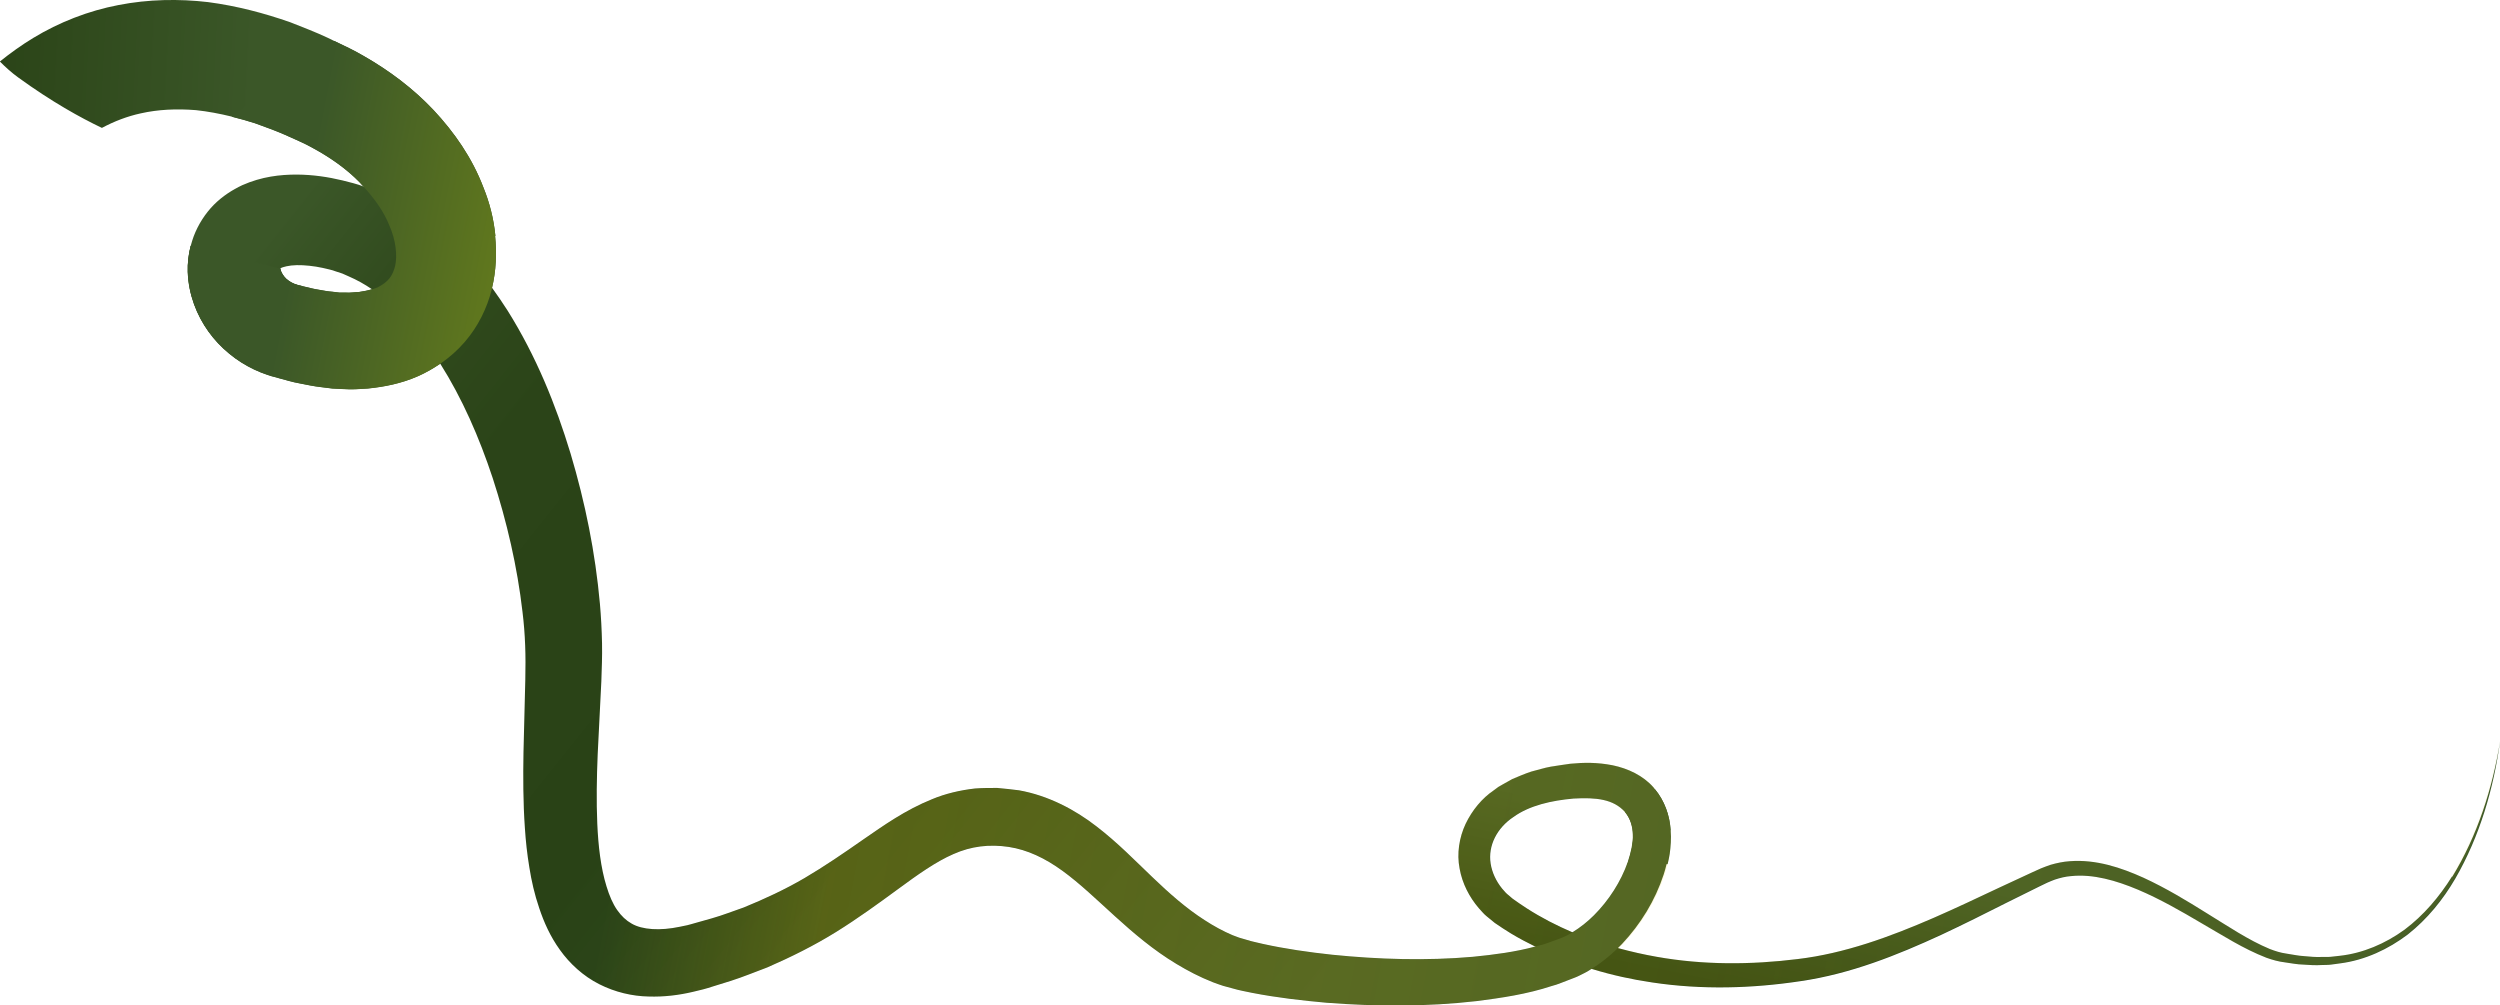 <?xml version="1.0" encoding="UTF-8"?>
<svg id="Layer_2" data-name="Layer 2" xmlns="http://www.w3.org/2000/svg" xmlns:xlink="http://www.w3.org/1999/xlink" viewBox="0 0 178.85 71.91">
  <defs>
    <style>
      .cls-1 {
        fill: none;
      }

      .cls-2 {
        fill: url(#linear-gradient);
      }

      .cls-3 {
        fill: url(#linear-gradient-3);
      }

      .cls-4 {
        fill: url(#linear-gradient-2);
      }

      .cls-5 {
        fill: url(#linear-gradient-5);
      }

      .cls-6 {
        fill: url(#linear-gradient-4);
        opacity: .2;
      }
    </style>
    <linearGradient id="linear-gradient" x1="17.74" y1="13.85" x2="-2.71" y2="12.8" gradientUnits="userSpaceOnUse">
      <stop offset="0" stop-color="#3b5728"/>
      <stop offset="1" stop-color="#294216"/>
    </linearGradient>
    <linearGradient id="linear-gradient-2" x1="140.3" y1="63.21" x2="138.11" y2="73.65" xlink:href="#linear-gradient"/>
    <linearGradient id="linear-gradient-3" x1="20.36" y1="15.43" x2="92.89" y2="73.28" gradientUnits="userSpaceOnUse">
      <stop offset="0" stop-color="#3b5728"/>
      <stop offset=".09" stop-color="#324c1f"/>
      <stop offset=".24" stop-color="#2b4418"/>
      <stop offset=".49" stop-color="#294216"/>
      <stop offset="1" stop-color="#3b5728"/>
    </linearGradient>
    <linearGradient id="linear-gradient-4" x1="47.26" y1="44.4" x2="184.05" y2="70.62" gradientUnits="userSpaceOnUse">
      <stop offset="0" stop-color="#f8cf00" stop-opacity="0"/>
      <stop offset=".11" stop-color="#f8cf00"/>
      <stop offset="1" stop-color="#f8cf00" stop-opacity=".3"/>
    </linearGradient>
    <linearGradient id="linear-gradient-5" x1="37.76" y1="18.09" x2="21.59" y2="14.95" gradientUnits="userSpaceOnUse">
      <stop offset="0" stop-color="#657c1c"/>
      <stop offset="1" stop-color="#3b5728"/>
    </linearGradient>
  </defs>
  <g id="Layer_2-2" data-name="Layer 2">
    <path class="cls-2" d="M35.44,16.87c-.12-1.23-.42-2.38-.85-3.44-.82-2.16-2.1-3.97-3.56-5.54-1.47-1.56-3.16-2.82-4.95-3.85-.76-.45-1.46-.77-2.17-1.11-.15-.07-.3-.14-.45-.22-.87-.41-1.79-.76-2.7-1.12-1.86-.65-3.82-1.17-5.88-1.44-2.07-.24-4.25-.21-6.4,.21-2.15,.41-4.25,1.23-6.11,2.36-.84,.51-1.63,1.08-2.38,1.68,.41,.41,.84,.8,1.31,1.14,2.41,1.75,4.46,2.88,5.99,3.61,.88-.47,1.81-.83,2.78-1.04,1.24-.28,2.57-.34,3.95-.23,.84,.09,1.69,.25,2.55,.46,.56,.14,1.11,.29,1.67,.47,.71,.26,1.42,.51,2.13,.82,.69,.32,1.46,.63,2.04,.97,1.23,.67,2.37,1.47,3.3,2.42,.11,.11,.21,.23,.32,.35,.78,.85,1.44,1.78,1.82,2.74,.48,1.08,.58,2.16,.42,2.9-.19,.74-.49,1.13-1.2,1.51-.13,.06-.27,.12-.43,.16-.29,.09-.62,.16-.98,.21-.29,0-.57,.06-.89,.04h-.47s-.5-.06-.5-.06c-.33-.02-.67-.09-1.02-.15-.34-.05-.7-.15-1.05-.23l-.26-.06-.13-.03-.06-.02c-.08-.02-.16-.05-.24-.08-.15-.06-.29-.14-.41-.23-.25-.17-.42-.42-.51-.62-.04-.1-.06-.18-.07-.23,0,0,0,0,0-.01l-6.41-1.62c-.16,.62-.23,1.26-.21,1.86,.03,.82,.19,1.59,.45,2.31,.52,1.43,1.41,2.63,2.51,3.53,.55,.46,1.16,.84,1.79,1.14,.32,.15,.64,.28,.97,.39l.25,.08,.19,.05,.36,.1c.49,.13,.96,.28,1.48,.37,.51,.1,1.01,.21,1.55,.27l.8,.1,.83,.04c.54,.04,1.13,0,1.7-.04,1.17-.12,2.39-.35,3.61-.89,.54-.24,1.07-.54,1.58-.89,.64-.44,1.24-.96,1.76-1.57,.94-1.09,1.58-2.4,1.91-3.71,0-.03,.01-.07,.02-.1,.31-1.28,.35-2.55,.23-3.74Z"/>
    <path class="cls-4" d="M175.42,62.7c-.91,1.46-2.04,2.79-3.4,3.81-1.38,1-2.98,1.69-4.66,1.87l-.63,.07c-.21,.02-.42,0-.63,.01-.42,.02-.85-.02-1.27-.06-.42-.02-.84-.12-1.26-.18-.43-.06-.8-.18-1.19-.33-1.54-.64-2.99-1.63-4.46-2.53-1.47-.92-2.97-1.83-4.58-2.57-1.6-.72-3.37-1.32-5.26-1.18-.47,.03-.94,.13-1.39,.26-.23,.07-.45,.17-.67,.25l-.6,.27-2.37,1.1c-1.57,.74-3.13,1.48-4.71,2.17-3.15,1.37-6.38,2.55-9.72,2.95-3.37,.42-6.79,.43-10.1-.16-.92-.16-1.83-.37-2.72-.61-1.12-.31-2.22-.68-3.28-1.13-1.15-.49-2.26-1.06-3.3-1.73-.34-.22-.69-.46-1.01-.69l-.4-.34c-.13-.11-.23-.26-.35-.38-.43-.53-.72-1.15-.82-1.79-.2-1.29,.46-2.55,1.63-3.33,1.15-.83,2.73-1.18,4.3-1.32,1.63-.09,2.85,.04,3.68,.96,.01,.01,.02,.03,.03,.04,.37,.45,.54,1.03,.55,1.61,.02,.29-.03,.58-.08,.91-.07,.34-.16,.7-.28,1.05-.01,.04-.04,.08-.05,.12h2.88c.06-.24,.11-.48,.15-.73,.07-.52,.12-1.1,.07-1.67-.06-1.07-.44-2.12-1.12-2.94-.04-.05-.07-.11-.11-.15-.75-.85-1.82-1.35-2.92-1.58-1.12-.22-2.08-.2-3.03-.11-.47,.06-.93,.14-1.4,.21-.47,.08-.93,.24-1.39,.35-.46,.15-.92,.35-1.37,.54l-.66,.37-.33,.19-.31,.23c-.85,.57-1.56,1.43-2.03,2.41-.46,.98-.64,2.13-.43,3.2,.19,1.07,.7,2.05,1.38,2.84,.18,.19,.34,.4,.54,.56l.6,.49c.39,.27,.76,.51,1.15,.75,.58,.35,1.17,.66,1.76,.95,1.31,.65,2.67,1.18,4.06,1.6,1.41,.43,2.86,.75,4.31,.96,3.53,.53,7.12,.43,10.62-.1,3.55-.52,6.88-1.85,10.04-3.31,1.58-.74,3.14-1.52,4.68-2.3l2.32-1.15,.58-.28c.18-.07,.36-.16,.54-.22,.37-.12,.75-.22,1.15-.25,1.59-.17,3.25,.32,4.8,.97,1.56,.66,3.06,1.52,4.55,2.4,1.5,.86,2.96,1.82,4.64,2.47,.42,.15,.88,.28,1.32,.33,.44,.06,.87,.15,1.32,.16,.44,.03,.88,.06,1.33,.03,.22-.01,.44,0,.66-.03l.66-.09c1.77-.23,3.43-1.01,4.83-2.07,1.39-1.1,2.51-2.48,3.39-3.99,1.75-3.03,2.74-6.42,3.21-9.85-.55,3.41-1.63,6.78-3.43,9.72Z"/>
    <path class="cls-3" d="M119.51,59.39c-.06-1.07-.44-2.12-1.12-2.94l-2.13,1.65c.37,.45,.54,1.03,.55,1.61,.02,.29-.03,.58-.08,.91-.07,.34-.16,.7-.28,1.05-.49,1.4-1.36,2.75-2.42,3.81-.47,.47-.99,.88-1.53,1.21-.07,.04-.14,.09-.21,.13-.3,.17-.61,.3-.99,.43-.37,.12-.71,.29-1.11,.37-.11,.03-.23,.06-.34,.09-1.43,.39-2.96,.59-4.49,.74-3.32,.29-6.72,.19-10.07-.15-1.67-.18-3.34-.42-4.93-.77-.39-.1-.8-.17-1.16-.29l-.55-.16c-.18-.06-.32-.12-.48-.18-.64-.27-1.36-.66-2-1.08-1.31-.84-2.51-1.9-3.73-3.07-1.22-1.16-2.47-2.46-4.01-3.64-1.52-1.18-3.44-2.2-5.53-2.57-.52-.06-1.04-.13-1.56-.17-.53,0-1.06,0-1.59,.04-1.06,.12-2.13,.37-3.08,.77-1.93,.78-3.46,1.88-4.9,2.87-1.43,1-2.79,1.93-4.2,2.76-1.4,.82-2.87,1.5-4.36,2.11-.76,.26-1.51,.56-2.29,.78l-1.17,.33c-.19,.05-.4,.12-.58,.16l-.53,.11c-1.42,.3-2.7,.22-3.46-.23-.39-.22-.72-.53-1.03-.97-.31-.44-.56-1.03-.76-1.69-.41-1.32-.59-2.89-.66-4.49-.07-1.61-.04-3.28,.03-4.97l.26-5.19c.03-.9,.07-1.78,.05-2.75-.02-.95-.07-1.88-.15-2.8-.33-3.68-1.05-7.24-2.1-10.76-1.06-3.5-2.46-6.96-4.5-10.22-.35-.55-.72-1.09-1.11-1.63-.75-1.04-1.58-2.05-2.53-2.99-1.42-1.43-3.13-2.7-5.09-3.62l-.74-.34-.77-.28s-.04-.01-.05-.02c-.49-.19-1.01-.31-1.52-.44-1.05-.25-2.09-.41-3.28-.42-1.18,0-2.5,.14-3.9,.76-.7,.33-1.41,.78-2.03,1.4-.62,.63-1.12,1.41-1.44,2.25-.08,.22-.15,.44-.21,.67-.16,.62-.23,1.26-.21,1.86,.03,.82,.19,1.59,.45,2.31,.52,1.43,1.41,2.63,2.51,3.53,.47,.39,.98,.71,1.52,.99l3.73-5.79-.17-.04-.13-.03-.06-.02c-.08-.02-.16-.05-.24-.08-.15-.06-.29-.14-.41-.23-.25-.17-.42-.42-.51-.62-.04-.1-.06-.18-.07-.23,0,0,0,0,0-.01,0,0,0-.02,0-.02,.18-.09,.61-.21,1.17-.22,.54-.01,1.23,.06,1.87,.2,.31,.08,.63,.13,.93,.25l.46,.15,.45,.2c.58,.25,1.14,.56,1.68,.93,1.73,1.16,3.28,2.88,4.57,4.84,.1,.15,.2,.31,.3,.47,1.57,2.48,2.8,5.29,3.76,8.2,1.01,3.1,1.76,6.35,2.13,9.57,.2,1.63,.24,3.12,.2,4.84l-.13,5.2c-.03,1.77-.03,3.57,.1,5.42,.06,.93,.16,1.86,.32,2.82,.15,.95,.37,1.93,.71,2.92,.33,.99,.78,2.01,1.48,2.98,.69,.97,1.66,1.87,2.81,2.45,1.14,.58,2.39,.86,3.51,.88,1.14,.04,2.2-.1,3.18-.33l.74-.18c.24-.06,.45-.13,.67-.2l1.32-.41c.88-.28,1.74-.64,2.6-.96,1.7-.74,3.37-1.57,4.93-2.54,1.56-.97,3.03-2.04,4.42-3.06,1.39-1.02,2.7-1.96,3.97-2.51,1.26-.56,2.56-.72,3.96-.51,1.35,.21,2.6,.81,3.84,1.71,2.48,1.8,4.85,4.68,8.15,6.66,.83,.5,1.65,.93,2.61,1.31,.25,.09,.51,.19,.74,.26l.7,.19c.47,.14,.91,.21,1.37,.31,1.8,.35,3.58,.55,5.35,.71,3.56,.27,7.12,.29,10.7-.12,1.79-.23,3.59-.49,5.38-1.08,.45-.11,.89-.32,1.34-.48,.23-.09,.44-.16,.67-.28,.23-.12,.48-.23,.69-.37,.05-.03,.09-.06,.14-.09,.7-.43,1.31-.93,1.87-1.47,.11-.11,.22-.21,.32-.32,1.34-1.43,2.36-3.09,2.98-4.97,.15-.47,.27-.96,.35-1.47,.07-.52,.12-1.1,.07-1.67Z"/>
    <path class="cls-6" d="M175.42,62.7c-.91,1.46-2.04,2.79-3.4,3.81-1.38,1-2.98,1.69-4.66,1.87l-.63,.07c-.21,.02-.42,0-.63,.01-.42,.02-.85-.02-1.27-.06-.42-.02-.84-.12-1.26-.18-.43-.06-.8-.18-1.19-.33-1.54-.64-2.99-1.63-4.46-2.53-1.47-.92-2.97-1.83-4.58-2.57-1.6-.72-3.37-1.32-5.26-1.18-.47,.03-.94,.13-1.39,.26-.23,.07-.45,.17-.67,.25l-.6,.27-2.37,1.1c-1.57,.74-3.13,1.48-4.71,2.17-3.15,1.37-6.38,2.55-9.72,2.95-3.37,.42-6.79,.43-10.1-.16-.92-.16-1.83-.37-2.72-.61,.11-.11,.22-.21,.32-.32,1.34-1.43,2.36-3.09,2.98-4.97,.15-.47,.27-.96,.35-1.47,.07-.52,.12-1.1,.07-1.67-.06-1.07-.44-2.12-1.12-2.94-.04-.05-.07-.11-.11-.15-.75-.85-1.82-1.35-2.92-1.58-1.12-.22-2.08-.2-3.03-.11-.47,.06-.93,.14-1.4,.21-.47,.08-.93,.24-1.39,.35-.46,.15-.92,.35-1.37,.54l-.66,.37-.33,.19-.31,.23c-.85,.57-1.56,1.43-2.03,2.41-.46,.98-.64,2.13-.43,3.2,.19,1.07,.7,2.05,1.38,2.84,.18,.19,.34,.4,.54,.56l.6,.49c.39,.27,.76,.51,1.15,.75,.58,.35,1.17,.66,1.76,.95-1.43,.39-2.96,.59-4.49,.74-3.32,.29-6.72,.19-10.07-.15-1.67-.18-3.34-.42-4.93-.77-.39-.1-.8-.17-1.16-.29l-.55-.16c-.18-.06-.32-.12-.48-.18-.64-.27-1.36-.66-2-1.08-1.31-.84-2.51-1.9-3.73-3.07-1.22-1.16-2.47-2.46-4.01-3.64-1.52-1.18-3.44-2.2-5.53-2.57-.52-.06-1.04-.13-1.56-.17-.53,0-1.06,0-1.59,.04-1.06,.12-2.13,.37-3.08,.77-1.93,.78-3.46,1.88-4.9,2.87-1.43,1-2.79,1.93-4.2,2.76-1.4,.82-2.87,1.5-4.36,2.11-.76,.26-1.51,.56-2.29,.78l-1.17,.33c-.19,.05-.4,.12-.58,.16l-.53,.11c-1.42,.3-2.7,.22-3.46-.23-.39-.22-.72-.53-1.03-.97-.31-.44-.56-1.03-.76-1.69-.41-1.32-.59-2.89-.66-4.49-.07-1.61-.04-3.28,.03-4.97l.26-5.19c.03-.9,.07-1.78,.05-2.75-.02-.95-.07-1.88-.15-2.8-.33-3.68-1.05-7.24-2.1-10.76-1.06-3.5-2.46-6.96-4.5-10.22-.35-.55-.72-1.09-1.11-1.63-.75-1.04-1.58-2.05-2.53-2.99-1.42-1.43-3.13-2.7-5.09-3.62l-.74-.34-.77-.28s-.04-.01-.05-.02c-.49-.19-1.01-.31-1.52-.44-1.05-.25-2.09-.41-3.28-.42-1.18,0-2.5,.14-3.9,.76-.7,.33-1.41,.78-2.03,1.4-.62,.63-1.12,1.41-1.44,2.25-.08,.22-.15,.44-.21,.67l6.41,1.62s0-.02,0-.02c.18-.09,.61-.21,1.17-.22,.54-.01,1.23,.06,1.87,.2,.31,.08,.63,.13,.93,.25l.46,.15,.45,.2c.58,.25,1.14,.56,1.68,.93,1.73,1.16,3.28,2.88,4.57,4.84,.1,.15,.2,.31,.3,.47,1.57,2.48,2.8,5.29,3.76,8.2,1.01,3.1,1.76,6.35,2.13,9.57,.2,1.63,.24,3.12,.2,4.84l-.13,5.2c-.03,1.77-.03,3.57,.1,5.42,.06,.93,.16,1.86,.32,2.82,.15,.95,.37,1.93,.71,2.92,.33,.99,.78,2.01,1.48,2.98,.69,.97,1.66,1.87,2.81,2.45,1.14,.58,2.39,.86,3.51,.88,1.14,.04,2.2-.1,3.18-.33l.74-.18c.24-.06,.45-.13,.67-.2l1.32-.41c.88-.28,1.74-.64,2.6-.96,1.7-.74,3.37-1.57,4.93-2.54,1.56-.97,3.03-2.04,4.42-3.06,1.39-1.02,2.7-1.96,3.97-2.51,1.26-.56,2.56-.72,3.96-.51,1.35,.21,2.6,.81,3.84,1.71,2.48,1.8,4.85,4.68,8.15,6.66,.83,.5,1.65,.93,2.61,1.31,.25,.09,.51,.19,.74,.26l.7,.19c.47,.14,.91,.21,1.37,.31,1.8,.35,3.58,.55,5.35,.71,3.56,.27,7.12,.29,10.7-.12,1.79-.23,3.59-.49,5.38-1.08,.45-.11,.89-.32,1.34-.48,.23-.09,.44-.16,.67-.28,.23-.12,.48-.23,.69-.37,.05-.03,.09-.06,.14-.09,1.41,.43,2.86,.75,4.31,.96,3.53,.53,7.12,.43,10.62-.1,3.55-.52,6.88-1.85,10.04-3.31,1.58-.74,3.14-1.52,4.68-2.3l2.32-1.15,.58-.28c.18-.07,.36-.16,.54-.22,.37-.12,.75-.22,1.15-.25,1.59-.17,3.25,.32,4.8,.97,1.56,.66,3.06,1.52,4.55,2.4,1.5,.86,2.96,1.82,4.64,2.47,.42,.15,.88,.28,1.32,.33,.44,.06,.87,.15,1.32,.16,.44,.03,.88,.06,1.33,.03,.22-.01,.44,0,.66-.03l.66-.09c1.77-.23,3.43-1.01,4.83-2.07,1.39-1.1,2.51-2.48,3.39-3.99,1.75-3.03,2.74-6.42,3.21-9.85-.55,3.41-1.63,6.78-3.43,9.72Zm-66.22,2.27c-.34-.22-.69-.46-1.01-.69l-.4-.34c-.13-.11-.23-.26-.35-.38-.43-.53-.72-1.15-.82-1.79-.2-1.29,.46-2.55,1.63-3.33,1.15-.83,2.73-1.18,4.3-1.32,1.63-.09,2.85,.04,3.68,.96,.01,.01,.02,.03,.03,.04,.37,.45,.54,1.03,.55,1.61,.02,.29-.03,.58-.08,.91-.07,.34-.16,.7-.28,1.05-.49,1.4-1.36,2.75-2.42,3.81-.47,.47-.99,.88-1.53,1.21-1.15-.49-2.26-1.06-3.3-1.73Z"/>
    <path class="cls-1" d="M116.46,61.67c.12-.35,.21-.7,.28-1.05,.05-.33,.09-.62,.08-.91,0-.59-.18-1.19-.58-1.64-.83-.92-2.05-1.05-3.68-.96-1.57,.14-3.15,.49-4.3,1.32-1.17,.79-1.83,2.04-1.63,3.33,.1,.64,.39,1.26,.82,1.79,.12,.12,.21,.27,.35,.38l.4,.34c.32,.23,.66,.47,1.01,.69,1.05,.67,2.15,1.24,3.3,1.73,.54-.32,1.05-.73,1.53-1.21,1.06-1.06,1.93-2.41,2.42-3.81Z"/>
    <path class="cls-5" d="M35.44,16.87c-.12-1.23-.42-2.38-.85-3.44-.82-2.16-2.1-3.97-3.56-5.54-1.47-1.56-3.16-2.82-4.95-3.85-.76-.45-1.46-.77-2.17-1.11l-7.34,5.42c.56,.14,1.11,.29,1.67,.47,.71,.26,1.42,.51,2.13,.82,.69,.32,1.46,.63,2.04,.97,1.23,.67,2.37,1.47,3.3,2.42,.11,.11,.21,.23,.32,.35,.78,.85,1.44,1.78,1.82,2.74,.48,1.08,.58,2.16,.42,2.9-.19,.74-.49,1.13-1.2,1.51-.13,.06-.27,.12-.43,.16-.29,.09-.62,.16-.98,.21-.29,0-.57,.06-.89,.04h-.47s-.5-.06-.5-.06c-.33-.02-.67-.09-1.02-.15-.34-.05-.7-.15-1.05-.23l-.26-.06-.13-.03-.06-.02c-.08-.02-.16-.05-.24-.08-.15-.06-.29-.14-.41-.23-.25-.17-.42-.42-.51-.62-.04-.1-.06-.18-.07-.23,0,0,0,0,0-.01l-6.41-1.62c-.16,.62-.23,1.26-.21,1.86,.03,.82,.19,1.59,.45,2.31,.52,1.43,1.41,2.63,2.51,3.53,.55,.46,1.16,.84,1.79,1.14,.32,.15,.64,.28,.97,.39l.25,.08,.19,.05,.36,.1c.49,.13,.96,.28,1.48,.37,.51,.1,1.01,.21,1.55,.27l.8,.1,.83,.04c.54,.04,1.13,0,1.7-.04,1.17-.12,2.39-.35,3.61-.89,.54-.24,1.07-.54,1.58-.89,.64-.44,1.24-.96,1.76-1.57,.94-1.09,1.58-2.4,1.91-3.71,0-.03,.01-.07,.02-.1,.31-1.28,.35-2.55,.23-3.74Z"/>
  </g>
</svg>